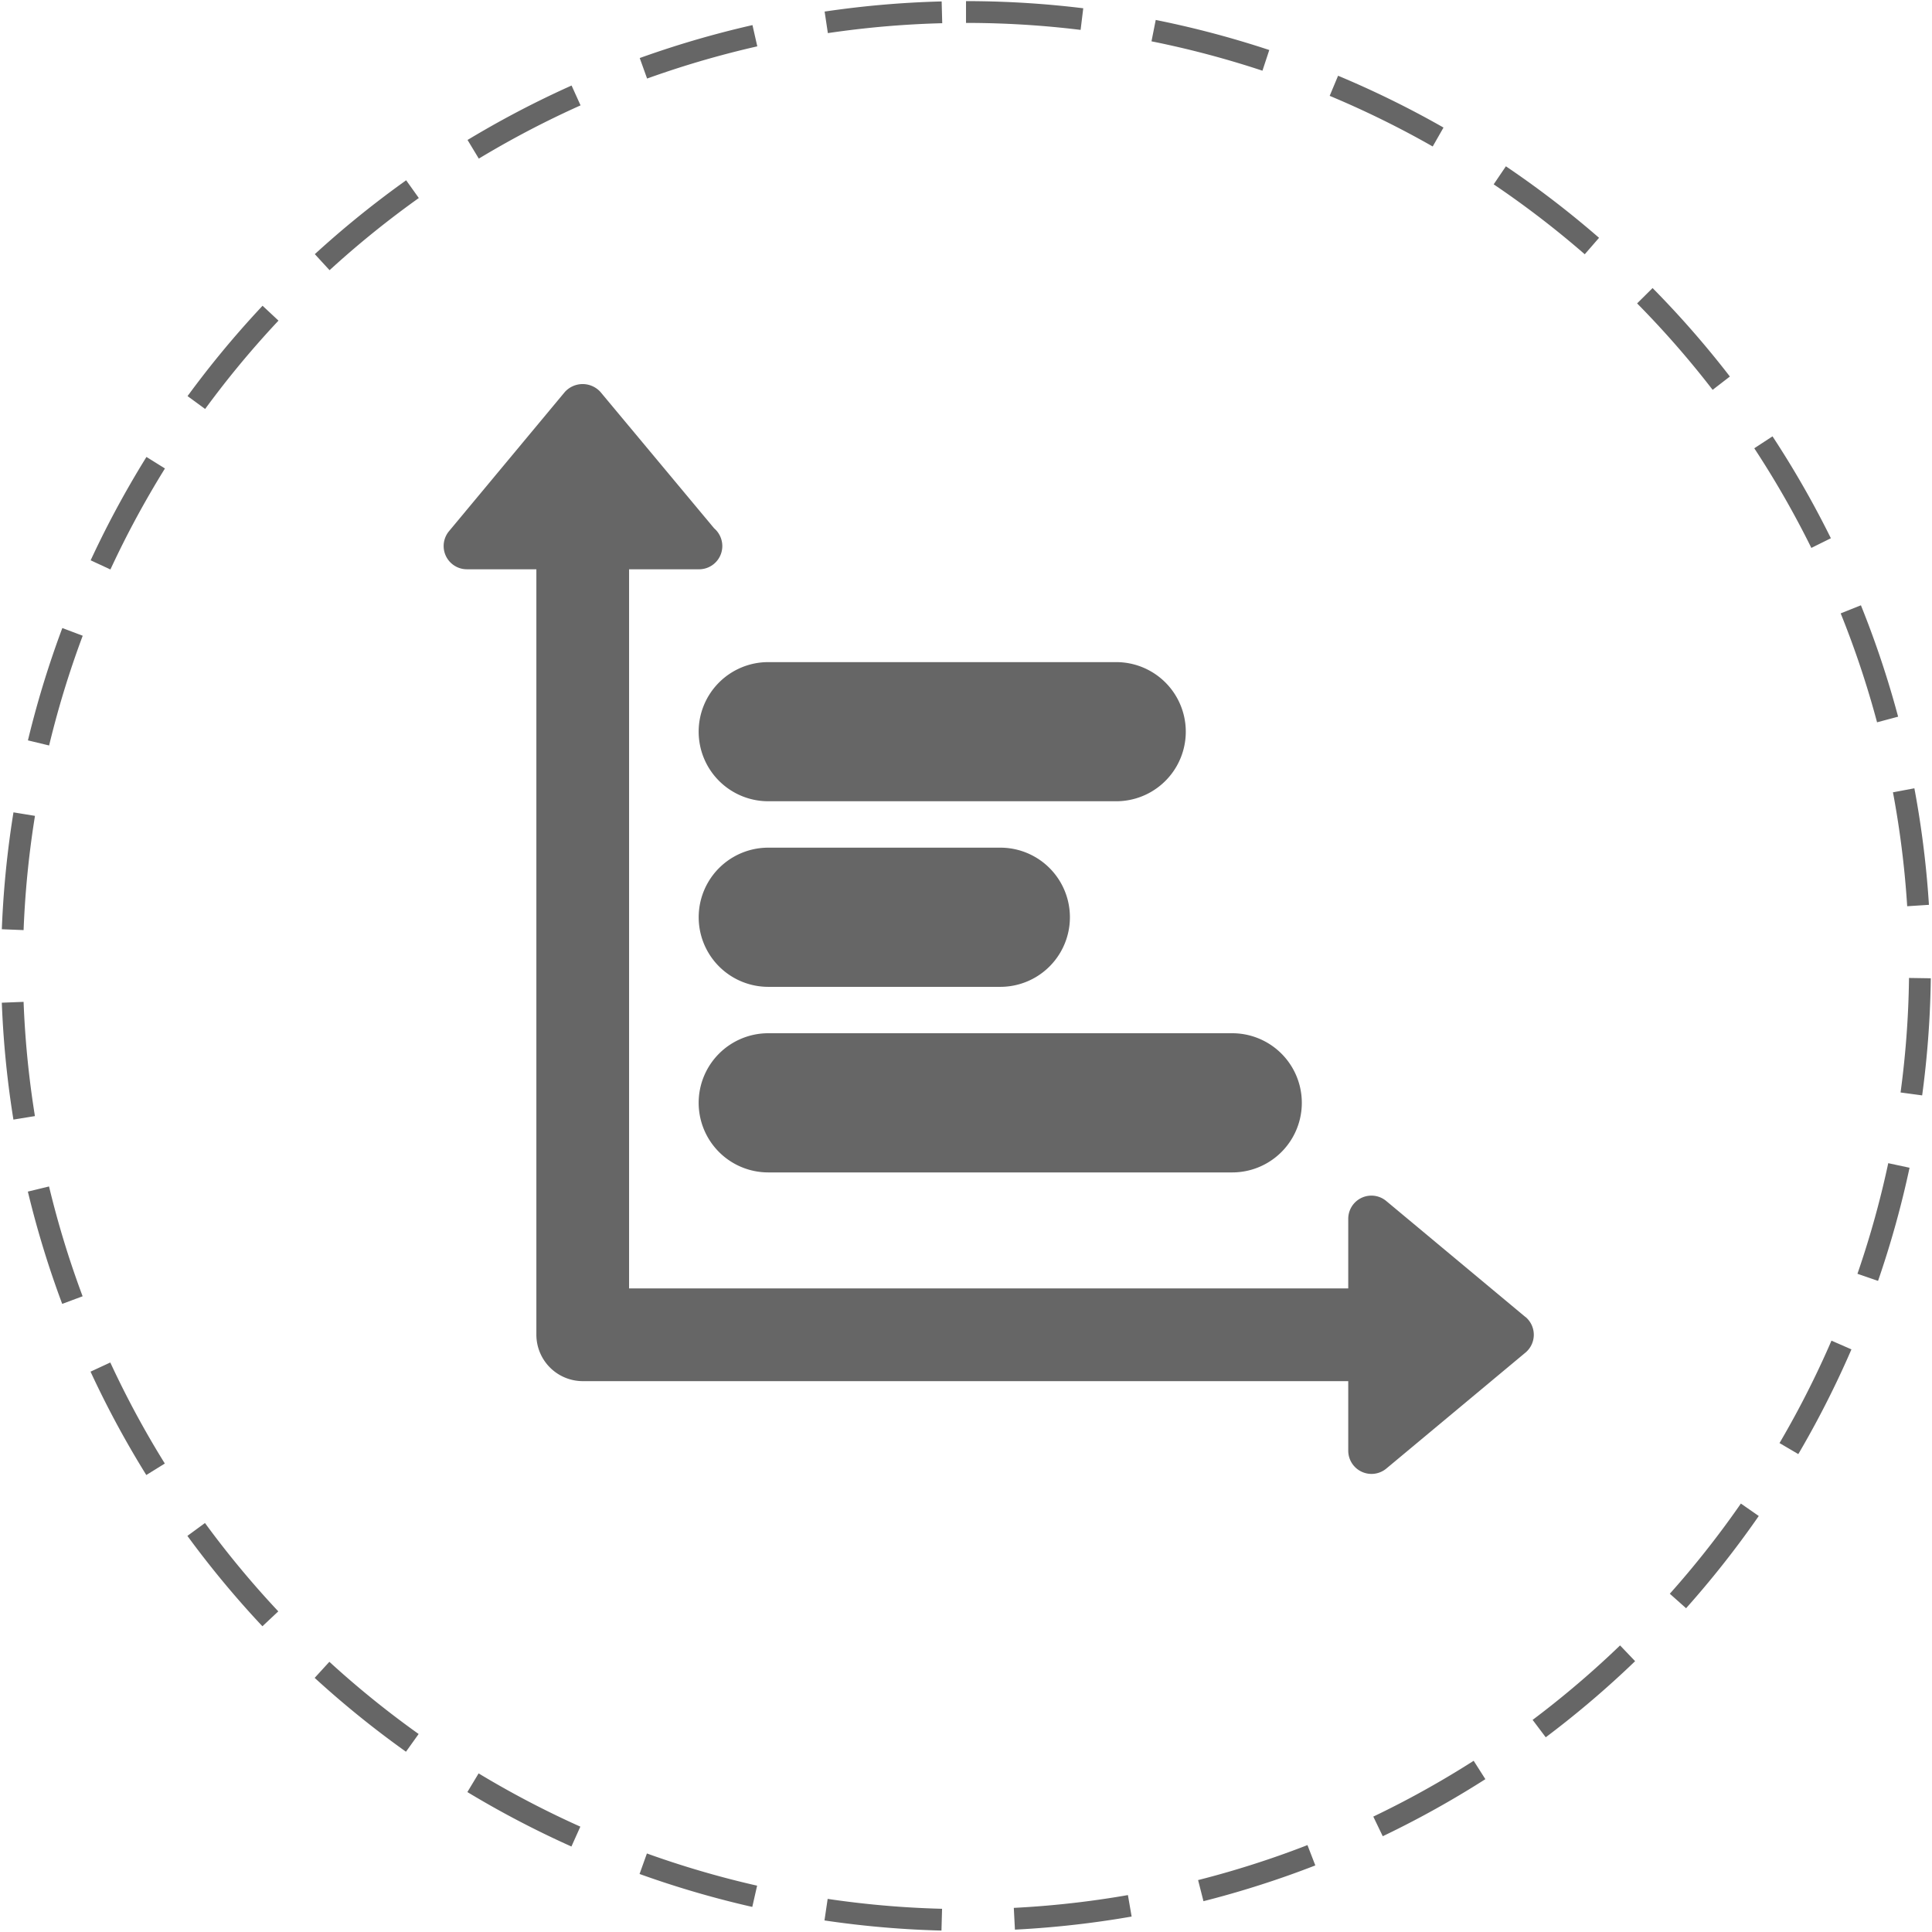 <svg id="Group_86" data-name="Group 86" xmlns="http://www.w3.org/2000/svg" xmlns:xlink="http://www.w3.org/1999/xlink" width="133.01" height="133.01" viewBox="0 0 133.01 133.01">
  <defs>
    <clipPath id="clip-path">
      <rect id="Rectangle_49" data-name="Rectangle 49" width="133.01" height="133.01" fill="none"/>
    </clipPath>
  </defs>
  <g id="Group_85" data-name="Group 85" transform="translate(0 0)" clip-path="url(#clip-path)">
    <path id="Path_129" data-name="Path 129" d="M83.712,72.216,74.13,64.229a1.595,1.595,0,0,0-2.618,1.225v4.793H22V20.737h4.786a.055.055,0,0,1,.033,0,1.6,1.6,0,0,0,1.6-1.6,1.612,1.612,0,0,0-.566-1.225l-7.821-9.38a1.654,1.654,0,0,0-2.456,0L9.6,18.118a1.6,1.6,0,0,0,1.225,2.618h4.793v52.7a3.2,3.2,0,0,0,3.194,3.194h52.7v4.789a1.6,1.6,0,0,0,.92,1.446,1.6,1.6,0,0,0,1.7-.215l9.582-7.987a1.6,1.6,0,0,0,0-2.453" transform="translate(21.309 18.456)" fill="#666"/>
    <path id="Path_130" data-name="Path 130" d="M14.532,26.284a4.791,4.791,0,0,0,4.793,4.789H51.266a4.791,4.791,0,0,0,0-9.582H19.325a4.792,4.792,0,0,0-4.793,4.793" transform="translate(33.568 49.643)" fill="#666"/>
    <path id="Path_131" data-name="Path 131" d="M19.325,27.213H35.3a4.791,4.791,0,0,0,0-9.582H19.325a4.791,4.791,0,1,0,0,9.582" transform="translate(33.568 40.727)" fill="#666"/>
    <path id="Path_132" data-name="Path 132" d="M14.532,18.561a4.791,4.791,0,0,0,4.793,4.789H43.279a4.789,4.789,0,1,0,0-9.579H19.325a4.789,4.789,0,0,0-4.793,4.789" transform="translate(33.568 31.813)" fill="#666"/>
    <path id="Path_133" data-name="Path 133" d="M65.929.25A65.678,65.678,0,1,1,.25,65.929,65.7,65.7,0,0,1,65.929.25Z" transform="translate(0.577 0.577)" fill="none" stroke="#666" stroke-miterlimit="10" stroke-width="1.5" stroke-dasharray="8 5"/>
  </g>
</svg>
